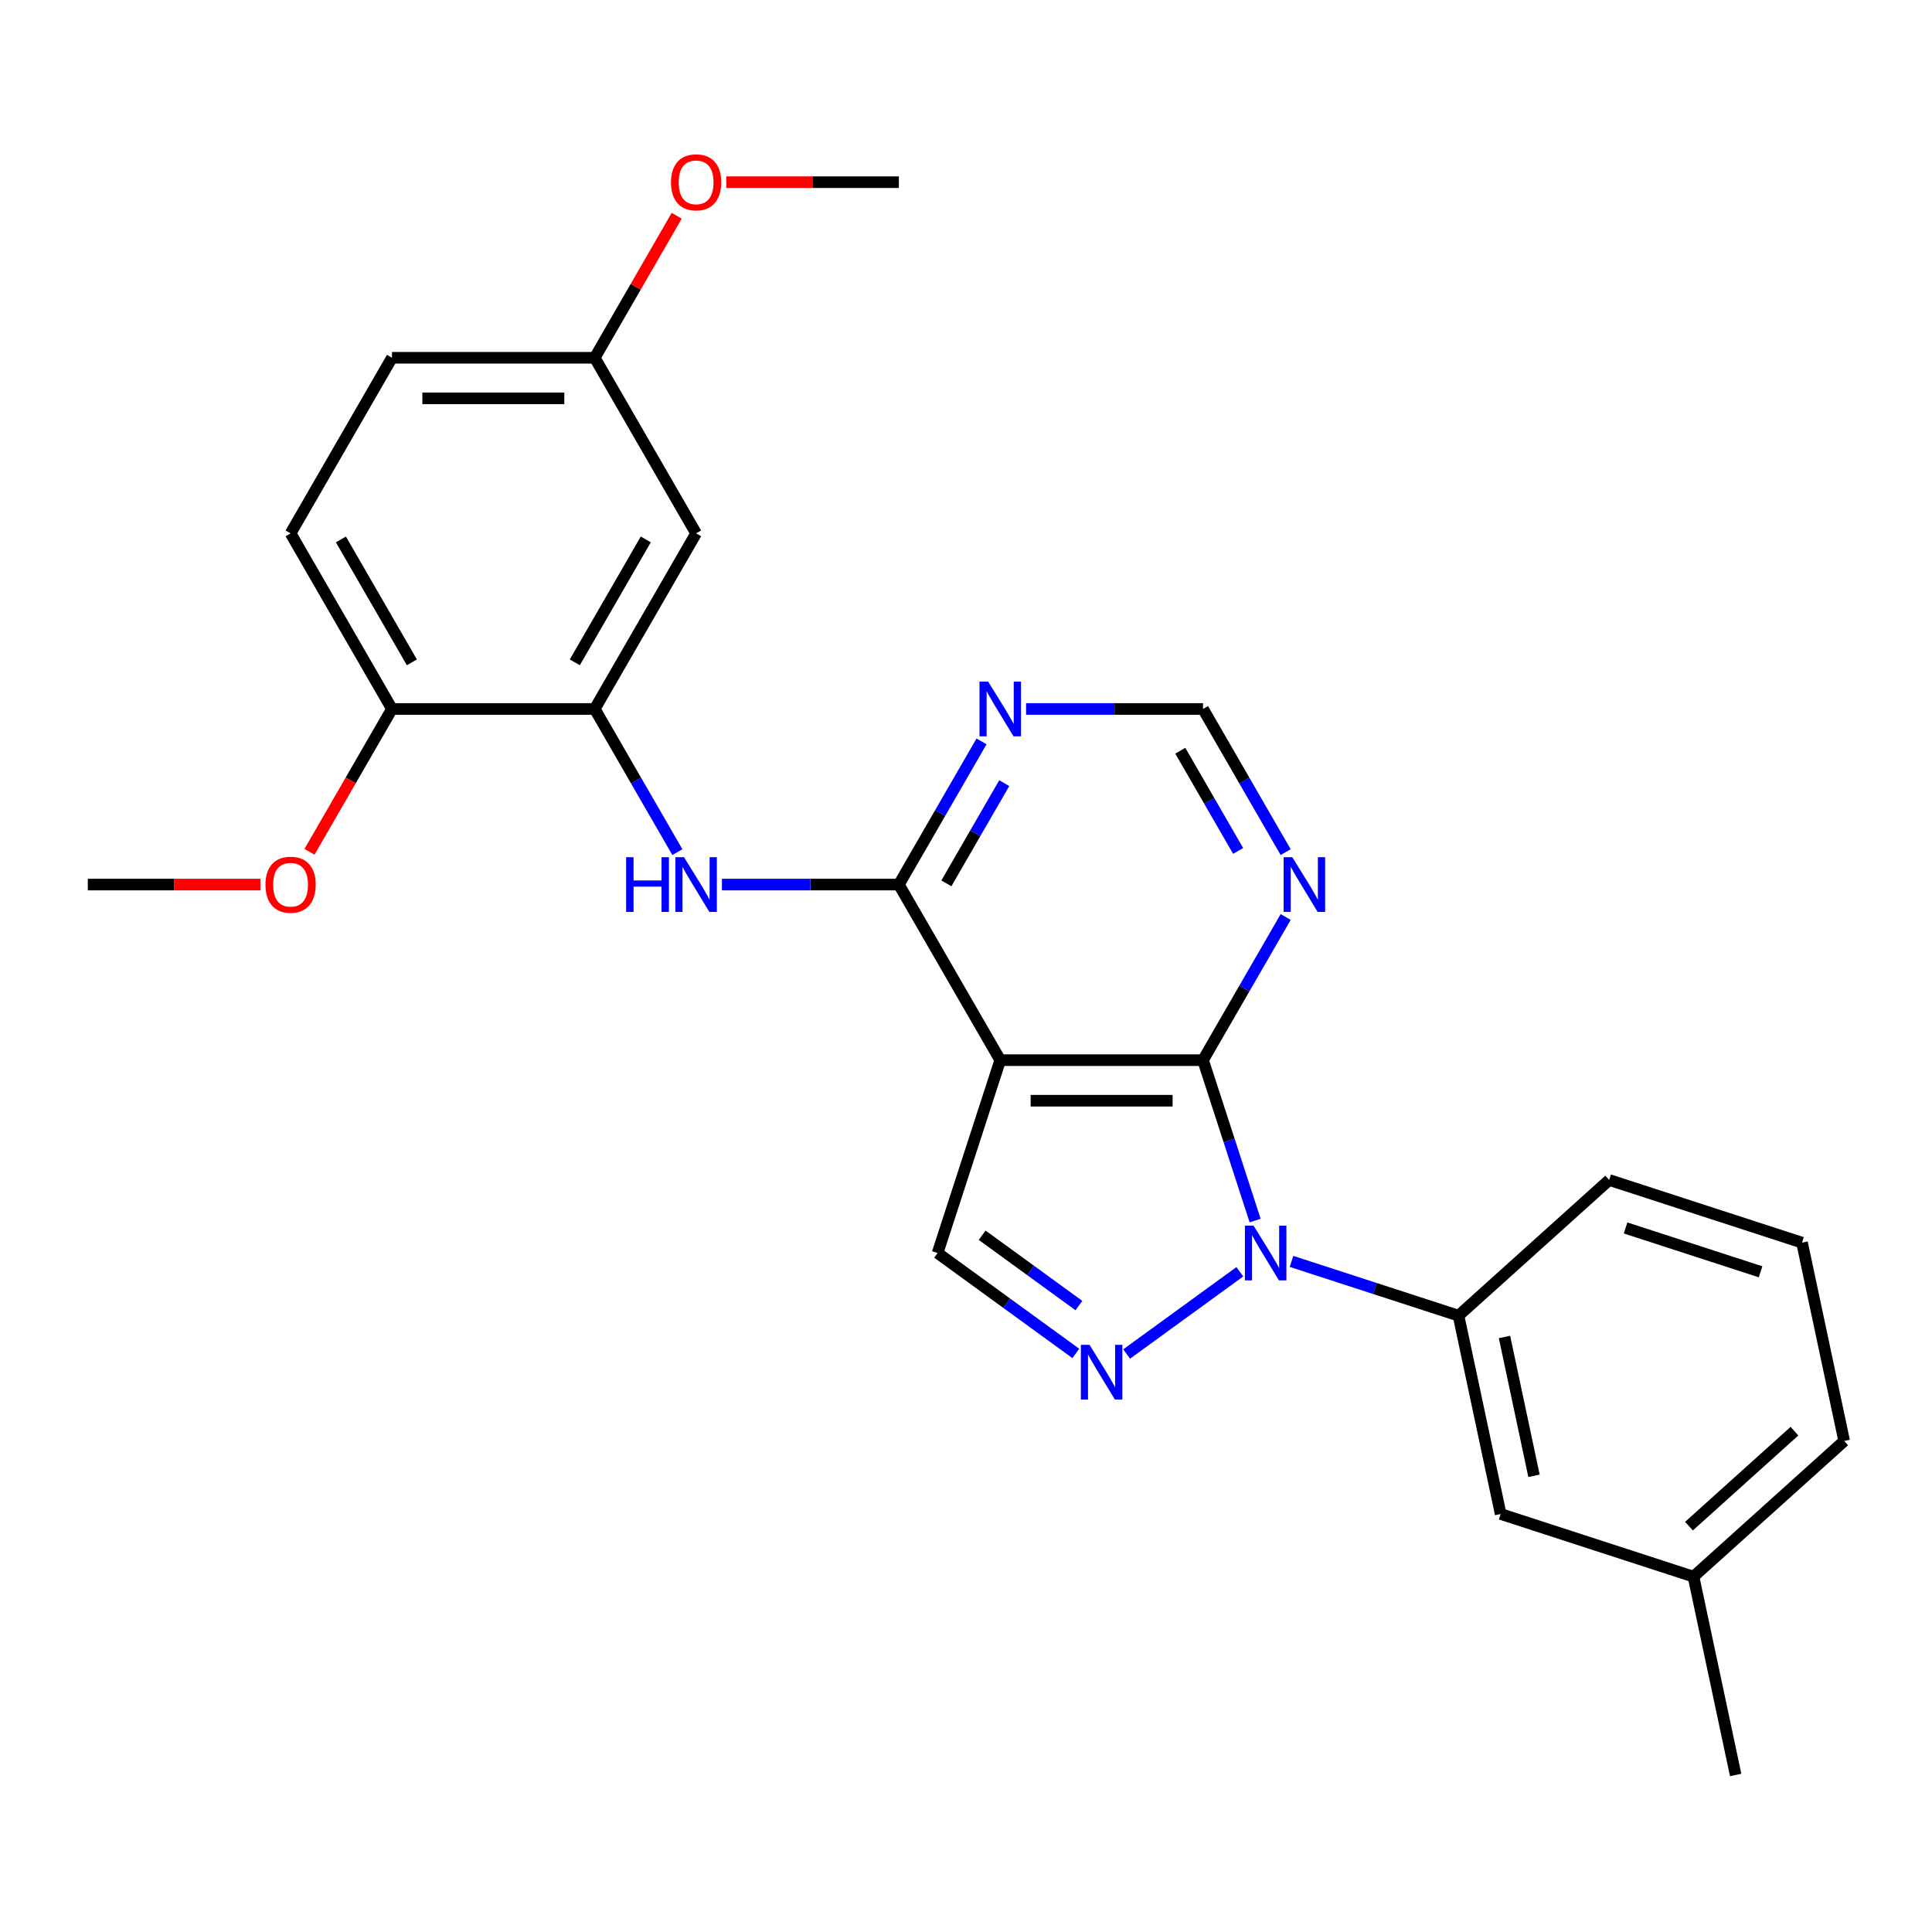 <?xml version='1.0' encoding='iso-8859-1'?>
<svg version='1.1' baseProfile='full'
              xmlns='http://www.w3.org/2000/svg'
                      xmlns:rdkit='http://www.rdkit.org/xml'
                      xmlns:xlink='http://www.w3.org/1999/xlink'
                  xml:space='preserve'
width='1000px' height='1000px' viewBox='0 0 1000 1000'>
<!-- END OF HEADER -->
<rect style='opacity:1.0;fill:#FFFFFF;stroke:none' width='1000' height='1000' x='0' y='0'> </rect>
<path class='bond-0' d='M 649.654,631.767 L 636.165,590.252' style='fill:none;fill-rule:evenodd;stroke:#0000FF;stroke-width:6px;stroke-linecap:butt;stroke-linejoin:miter;stroke-opacity:1' />
<path class='bond-0' d='M 636.165,590.252 L 622.676,548.738' style='fill:none;fill-rule:evenodd;stroke:#000000;stroke-width:6px;stroke-linecap:butt;stroke-linejoin:miter;stroke-opacity:1' />
<path class='bond-2' d='M 641.743,658.26 L 583.152,700.829' style='fill:none;fill-rule:evenodd;stroke:#0000FF;stroke-width:6px;stroke-linecap:butt;stroke-linejoin:miter;stroke-opacity:1' />
<path class='bond-7' d='M 668.471,652.893 L 711.695,666.937' style='fill:none;fill-rule:evenodd;stroke:#0000FF;stroke-width:6px;stroke-linecap:butt;stroke-linejoin:miter;stroke-opacity:1' />
<path class='bond-7' d='M 711.695,666.937 L 754.92,680.982' style='fill:none;fill-rule:evenodd;stroke:#000000;stroke-width:6px;stroke-linecap:butt;stroke-linejoin:miter;stroke-opacity:1' />
<path class='bond-1' d='M 622.676,548.738 L 517.727,548.738' style='fill:none;fill-rule:evenodd;stroke:#000000;stroke-width:6px;stroke-linecap:butt;stroke-linejoin:miter;stroke-opacity:1' />
<path class='bond-1' d='M 606.934,569.728 L 533.469,569.728' style='fill:none;fill-rule:evenodd;stroke:#000000;stroke-width:6px;stroke-linecap:butt;stroke-linejoin:miter;stroke-opacity:1' />
<path class='bond-6' d='M 622.676,548.738 L 644.068,511.685' style='fill:none;fill-rule:evenodd;stroke:#000000;stroke-width:6px;stroke-linecap:butt;stroke-linejoin:miter;stroke-opacity:1' />
<path class='bond-6' d='M 644.068,511.685 L 665.461,474.633' style='fill:none;fill-rule:evenodd;stroke:#0000FF;stroke-width:6px;stroke-linecap:butt;stroke-linejoin:miter;stroke-opacity:1' />
<path class='bond-3' d='M 517.727,548.738 L 465.252,457.849' style='fill:none;fill-rule:evenodd;stroke:#000000;stroke-width:6px;stroke-linecap:butt;stroke-linejoin:miter;stroke-opacity:1' />
<path class='bond-26' d='M 517.727,548.738 L 485.296,648.55' style='fill:none;fill-rule:evenodd;stroke:#000000;stroke-width:6px;stroke-linecap:butt;stroke-linejoin:miter;stroke-opacity:1' />
<path class='bond-4' d='M 556.838,700.529 L 521.067,674.54' style='fill:none;fill-rule:evenodd;stroke:#0000FF;stroke-width:6px;stroke-linecap:butt;stroke-linejoin:miter;stroke-opacity:1' />
<path class='bond-4' d='M 521.067,674.54 L 485.296,648.55' style='fill:none;fill-rule:evenodd;stroke:#000000;stroke-width:6px;stroke-linecap:butt;stroke-linejoin:miter;stroke-opacity:1' />
<path class='bond-4' d='M 558.444,675.751 L 533.404,657.558' style='fill:none;fill-rule:evenodd;stroke:#0000FF;stroke-width:6px;stroke-linecap:butt;stroke-linejoin:miter;stroke-opacity:1' />
<path class='bond-4' d='M 533.404,657.558 L 508.364,639.366' style='fill:none;fill-rule:evenodd;stroke:#000000;stroke-width:6px;stroke-linecap:butt;stroke-linejoin:miter;stroke-opacity:1' />
<path class='bond-5' d='M 465.252,457.849 L 419.459,457.849' style='fill:none;fill-rule:evenodd;stroke:#000000;stroke-width:6px;stroke-linecap:butt;stroke-linejoin:miter;stroke-opacity:1' />
<path class='bond-5' d='M 419.459,457.849 L 373.666,457.849' style='fill:none;fill-rule:evenodd;stroke:#0000FF;stroke-width:6px;stroke-linecap:butt;stroke-linejoin:miter;stroke-opacity:1' />
<path class='bond-28' d='M 465.252,457.849 L 486.644,420.796' style='fill:none;fill-rule:evenodd;stroke:#000000;stroke-width:6px;stroke-linecap:butt;stroke-linejoin:miter;stroke-opacity:1' />
<path class='bond-28' d='M 486.644,420.796 L 508.037,383.744' style='fill:none;fill-rule:evenodd;stroke:#0000FF;stroke-width:6px;stroke-linecap:butt;stroke-linejoin:miter;stroke-opacity:1' />
<path class='bond-28' d='M 489.847,457.228 L 504.822,431.291' style='fill:none;fill-rule:evenodd;stroke:#000000;stroke-width:6px;stroke-linecap:butt;stroke-linejoin:miter;stroke-opacity:1' />
<path class='bond-28' d='M 504.822,431.291 L 519.797,405.354' style='fill:none;fill-rule:evenodd;stroke:#0000FF;stroke-width:6px;stroke-linecap:butt;stroke-linejoin:miter;stroke-opacity:1' />
<path class='bond-8' d='M 350.613,441.065 L 329.22,404.013' style='fill:none;fill-rule:evenodd;stroke:#0000FF;stroke-width:6px;stroke-linecap:butt;stroke-linejoin:miter;stroke-opacity:1' />
<path class='bond-8' d='M 329.22,404.013 L 307.828,366.96' style='fill:none;fill-rule:evenodd;stroke:#000000;stroke-width:6px;stroke-linecap:butt;stroke-linejoin:miter;stroke-opacity:1' />
<path class='bond-11' d='M 665.461,441.065 L 644.068,404.013' style='fill:none;fill-rule:evenodd;stroke:#0000FF;stroke-width:6px;stroke-linecap:butt;stroke-linejoin:miter;stroke-opacity:1' />
<path class='bond-11' d='M 644.068,404.013 L 622.676,366.96' style='fill:none;fill-rule:evenodd;stroke:#000000;stroke-width:6px;stroke-linecap:butt;stroke-linejoin:miter;stroke-opacity:1' />
<path class='bond-11' d='M 640.865,440.444 L 625.891,414.507' style='fill:none;fill-rule:evenodd;stroke:#0000FF;stroke-width:6px;stroke-linecap:butt;stroke-linejoin:miter;stroke-opacity:1' />
<path class='bond-11' d='M 625.891,414.507 L 610.916,388.571' style='fill:none;fill-rule:evenodd;stroke:#000000;stroke-width:6px;stroke-linecap:butt;stroke-linejoin:miter;stroke-opacity:1' />
<path class='bond-13' d='M 754.92,680.982 L 776.74,783.637' style='fill:none;fill-rule:evenodd;stroke:#000000;stroke-width:6px;stroke-linecap:butt;stroke-linejoin:miter;stroke-opacity:1' />
<path class='bond-13' d='M 778.724,692.016 L 793.998,763.875' style='fill:none;fill-rule:evenodd;stroke:#000000;stroke-width:6px;stroke-linecap:butt;stroke-linejoin:miter;stroke-opacity:1' />
<path class='bond-19' d='M 754.92,680.982 L 832.912,610.757' style='fill:none;fill-rule:evenodd;stroke:#000000;stroke-width:6px;stroke-linecap:butt;stroke-linejoin:miter;stroke-opacity:1' />
<path class='bond-10' d='M 307.828,366.96 L 360.303,276.071' style='fill:none;fill-rule:evenodd;stroke:#000000;stroke-width:6px;stroke-linecap:butt;stroke-linejoin:miter;stroke-opacity:1' />
<path class='bond-10' d='M 297.521,342.832 L 334.254,279.21' style='fill:none;fill-rule:evenodd;stroke:#000000;stroke-width:6px;stroke-linecap:butt;stroke-linejoin:miter;stroke-opacity:1' />
<path class='bond-12' d='M 307.828,366.96 L 202.879,366.96' style='fill:none;fill-rule:evenodd;stroke:#000000;stroke-width:6px;stroke-linecap:butt;stroke-linejoin:miter;stroke-opacity:1' />
<path class='bond-9' d='M 531.09,366.96 L 576.883,366.96' style='fill:none;fill-rule:evenodd;stroke:#0000FF;stroke-width:6px;stroke-linecap:butt;stroke-linejoin:miter;stroke-opacity:1' />
<path class='bond-9' d='M 576.883,366.96 L 622.676,366.96' style='fill:none;fill-rule:evenodd;stroke:#000000;stroke-width:6px;stroke-linecap:butt;stroke-linejoin:miter;stroke-opacity:1' />
<path class='bond-15' d='M 360.303,276.071 L 307.828,185.182' style='fill:none;fill-rule:evenodd;stroke:#000000;stroke-width:6px;stroke-linecap:butt;stroke-linejoin:miter;stroke-opacity:1' />
<path class='bond-14' d='M 202.879,366.96 L 150.404,276.071' style='fill:none;fill-rule:evenodd;stroke:#000000;stroke-width:6px;stroke-linecap:butt;stroke-linejoin:miter;stroke-opacity:1' />
<path class='bond-14' d='M 213.185,342.832 L 176.453,279.21' style='fill:none;fill-rule:evenodd;stroke:#000000;stroke-width:6px;stroke-linecap:butt;stroke-linejoin:miter;stroke-opacity:1' />
<path class='bond-18' d='M 202.879,366.96 L 181.532,403.933' style='fill:none;fill-rule:evenodd;stroke:#000000;stroke-width:6px;stroke-linecap:butt;stroke-linejoin:miter;stroke-opacity:1' />
<path class='bond-18' d='M 181.532,403.933 L 160.186,440.905' style='fill:none;fill-rule:evenodd;stroke:#FF0000;stroke-width:6px;stroke-linecap:butt;stroke-linejoin:miter;stroke-opacity:1' />
<path class='bond-16' d='M 776.74,783.637 L 876.553,816.069' style='fill:none;fill-rule:evenodd;stroke:#000000;stroke-width:6px;stroke-linecap:butt;stroke-linejoin:miter;stroke-opacity:1' />
<path class='bond-17' d='M 150.404,276.071 L 202.879,185.182' style='fill:none;fill-rule:evenodd;stroke:#000000;stroke-width:6px;stroke-linecap:butt;stroke-linejoin:miter;stroke-opacity:1' />
<path class='bond-20' d='M 307.828,185.182 L 329.047,148.43' style='fill:none;fill-rule:evenodd;stroke:#000000;stroke-width:6px;stroke-linecap:butt;stroke-linejoin:miter;stroke-opacity:1' />
<path class='bond-20' d='M 329.047,148.43 L 350.266,111.677' style='fill:none;fill-rule:evenodd;stroke:#FF0000;stroke-width:6px;stroke-linecap:butt;stroke-linejoin:miter;stroke-opacity:1' />
<path class='bond-29' d='M 307.828,185.182 L 202.879,185.182' style='fill:none;fill-rule:evenodd;stroke:#000000;stroke-width:6px;stroke-linecap:butt;stroke-linejoin:miter;stroke-opacity:1' />
<path class='bond-29' d='M 292.086,206.172 L 218.621,206.172' style='fill:none;fill-rule:evenodd;stroke:#000000;stroke-width:6px;stroke-linecap:butt;stroke-linejoin:miter;stroke-opacity:1' />
<path class='bond-23' d='M 876.553,816.069 L 898.373,918.725' style='fill:none;fill-rule:evenodd;stroke:#000000;stroke-width:6px;stroke-linecap:butt;stroke-linejoin:miter;stroke-opacity:1' />
<path class='bond-27' d='M 876.553,816.069 L 954.545,745.844' style='fill:none;fill-rule:evenodd;stroke:#000000;stroke-width:6px;stroke-linecap:butt;stroke-linejoin:miter;stroke-opacity:1' />
<path class='bond-27' d='M 874.207,789.936 L 928.802,740.779' style='fill:none;fill-rule:evenodd;stroke:#000000;stroke-width:6px;stroke-linecap:butt;stroke-linejoin:miter;stroke-opacity:1' />
<path class='bond-24' d='M 134.78,457.849 L 90.117,457.849' style='fill:none;fill-rule:evenodd;stroke:#FF0000;stroke-width:6px;stroke-linecap:butt;stroke-linejoin:miter;stroke-opacity:1' />
<path class='bond-24' d='M 90.117,457.849 L 45.455,457.849' style='fill:none;fill-rule:evenodd;stroke:#000000;stroke-width:6px;stroke-linecap:butt;stroke-linejoin:miter;stroke-opacity:1' />
<path class='bond-21' d='M 832.912,610.757 L 932.725,643.188' style='fill:none;fill-rule:evenodd;stroke:#000000;stroke-width:6px;stroke-linecap:butt;stroke-linejoin:miter;stroke-opacity:1' />
<path class='bond-21' d='M 841.398,635.584 L 911.267,658.286' style='fill:none;fill-rule:evenodd;stroke:#000000;stroke-width:6px;stroke-linecap:butt;stroke-linejoin:miter;stroke-opacity:1' />
<path class='bond-25' d='M 375.926,94.294 L 420.589,94.294' style='fill:none;fill-rule:evenodd;stroke:#FF0000;stroke-width:6px;stroke-linecap:butt;stroke-linejoin:miter;stroke-opacity:1' />
<path class='bond-25' d='M 420.589,94.294 L 465.252,94.294' style='fill:none;fill-rule:evenodd;stroke:#000000;stroke-width:6px;stroke-linecap:butt;stroke-linejoin:miter;stroke-opacity:1' />
<path class='bond-22' d='M 932.725,643.188 L 954.545,745.844' style='fill:none;fill-rule:evenodd;stroke:#000000;stroke-width:6px;stroke-linecap:butt;stroke-linejoin:miter;stroke-opacity:1' />
<path  class='atom-0' d='M 648.847 634.39
L 658.127 649.39
Q 659.047 650.87, 660.527 653.55
Q 662.007 656.23, 662.087 656.39
L 662.087 634.39
L 665.847 634.39
L 665.847 662.71
L 661.967 662.71
L 652.007 646.31
Q 650.847 644.39, 649.607 642.19
Q 648.407 639.99, 648.047 639.31
L 648.047 662.71
L 644.367 662.71
L 644.367 634.39
L 648.847 634.39
' fill='#0000FF'/>
<path  class='atom-3' d='M 563.941 696.078
L 573.221 711.078
Q 574.141 712.558, 575.621 715.238
Q 577.101 717.918, 577.181 718.078
L 577.181 696.078
L 580.941 696.078
L 580.941 724.398
L 577.061 724.398
L 567.101 707.998
Q 565.941 706.078, 564.701 703.878
Q 563.501 701.678, 563.141 700.998
L 563.141 724.398
L 559.461 724.398
L 559.461 696.078
L 563.941 696.078
' fill='#0000FF'/>
<path  class='atom-6' d='M 324.083 443.689
L 327.923 443.689
L 327.923 455.729
L 342.403 455.729
L 342.403 443.689
L 346.243 443.689
L 346.243 472.009
L 342.403 472.009
L 342.403 458.929
L 327.923 458.929
L 327.923 472.009
L 324.083 472.009
L 324.083 443.689
' fill='#0000FF'/>
<path  class='atom-6' d='M 354.043 443.689
L 363.323 458.689
Q 364.243 460.169, 365.723 462.849
Q 367.203 465.529, 367.283 465.689
L 367.283 443.689
L 371.043 443.689
L 371.043 472.009
L 367.163 472.009
L 357.203 455.609
Q 356.043 453.689, 354.803 451.489
Q 353.603 449.289, 353.243 448.609
L 353.243 472.009
L 349.563 472.009
L 349.563 443.689
L 354.043 443.689
' fill='#0000FF'/>
<path  class='atom-7' d='M 668.891 443.689
L 678.171 458.689
Q 679.091 460.169, 680.571 462.849
Q 682.051 465.529, 682.131 465.689
L 682.131 443.689
L 685.891 443.689
L 685.891 472.009
L 682.011 472.009
L 672.051 455.609
Q 670.891 453.689, 669.651 451.489
Q 668.451 449.289, 668.091 448.609
L 668.091 472.009
L 664.411 472.009
L 664.411 443.689
L 668.891 443.689
' fill='#0000FF'/>
<path  class='atom-10' d='M 511.467 352.8
L 520.747 367.8
Q 521.667 369.28, 523.147 371.96
Q 524.627 374.64, 524.707 374.8
L 524.707 352.8
L 528.467 352.8
L 528.467 381.12
L 524.587 381.12
L 514.627 364.72
Q 513.467 362.8, 512.227 360.6
Q 511.027 358.4, 510.667 357.72
L 510.667 381.12
L 506.987 381.12
L 506.987 352.8
L 511.467 352.8
' fill='#0000FF'/>
<path  class='atom-19' d='M 137.404 457.929
Q 137.404 451.129, 140.764 447.329
Q 144.124 443.529, 150.404 443.529
Q 156.684 443.529, 160.044 447.329
Q 163.404 451.129, 163.404 457.929
Q 163.404 464.809, 160.004 468.729
Q 156.604 472.609, 150.404 472.609
Q 144.164 472.609, 140.764 468.729
Q 137.404 464.849, 137.404 457.929
M 150.404 469.409
Q 154.724 469.409, 157.044 466.529
Q 159.404 463.609, 159.404 457.929
Q 159.404 452.369, 157.044 449.569
Q 154.724 446.729, 150.404 446.729
Q 146.084 446.729, 143.724 449.529
Q 141.404 452.329, 141.404 457.929
Q 141.404 463.649, 143.724 466.529
Q 146.084 469.409, 150.404 469.409
' fill='#FF0000'/>
<path  class='atom-21' d='M 347.303 94.374
Q 347.303 87.574, 350.663 83.774
Q 354.023 79.974, 360.303 79.974
Q 366.583 79.974, 369.943 83.774
Q 373.303 87.574, 373.303 94.374
Q 373.303 101.254, 369.903 105.174
Q 366.503 109.054, 360.303 109.054
Q 354.063 109.054, 350.663 105.174
Q 347.303 101.294, 347.303 94.374
M 360.303 105.854
Q 364.623 105.854, 366.943 102.974
Q 369.303 100.054, 369.303 94.374
Q 369.303 88.814, 366.943 86.014
Q 364.623 83.174, 360.303 83.174
Q 355.983 83.174, 353.623 85.974
Q 351.303 88.774, 351.303 94.374
Q 351.303 100.094, 353.623 102.974
Q 355.983 105.854, 360.303 105.854
' fill='#FF0000'/>
</svg>
